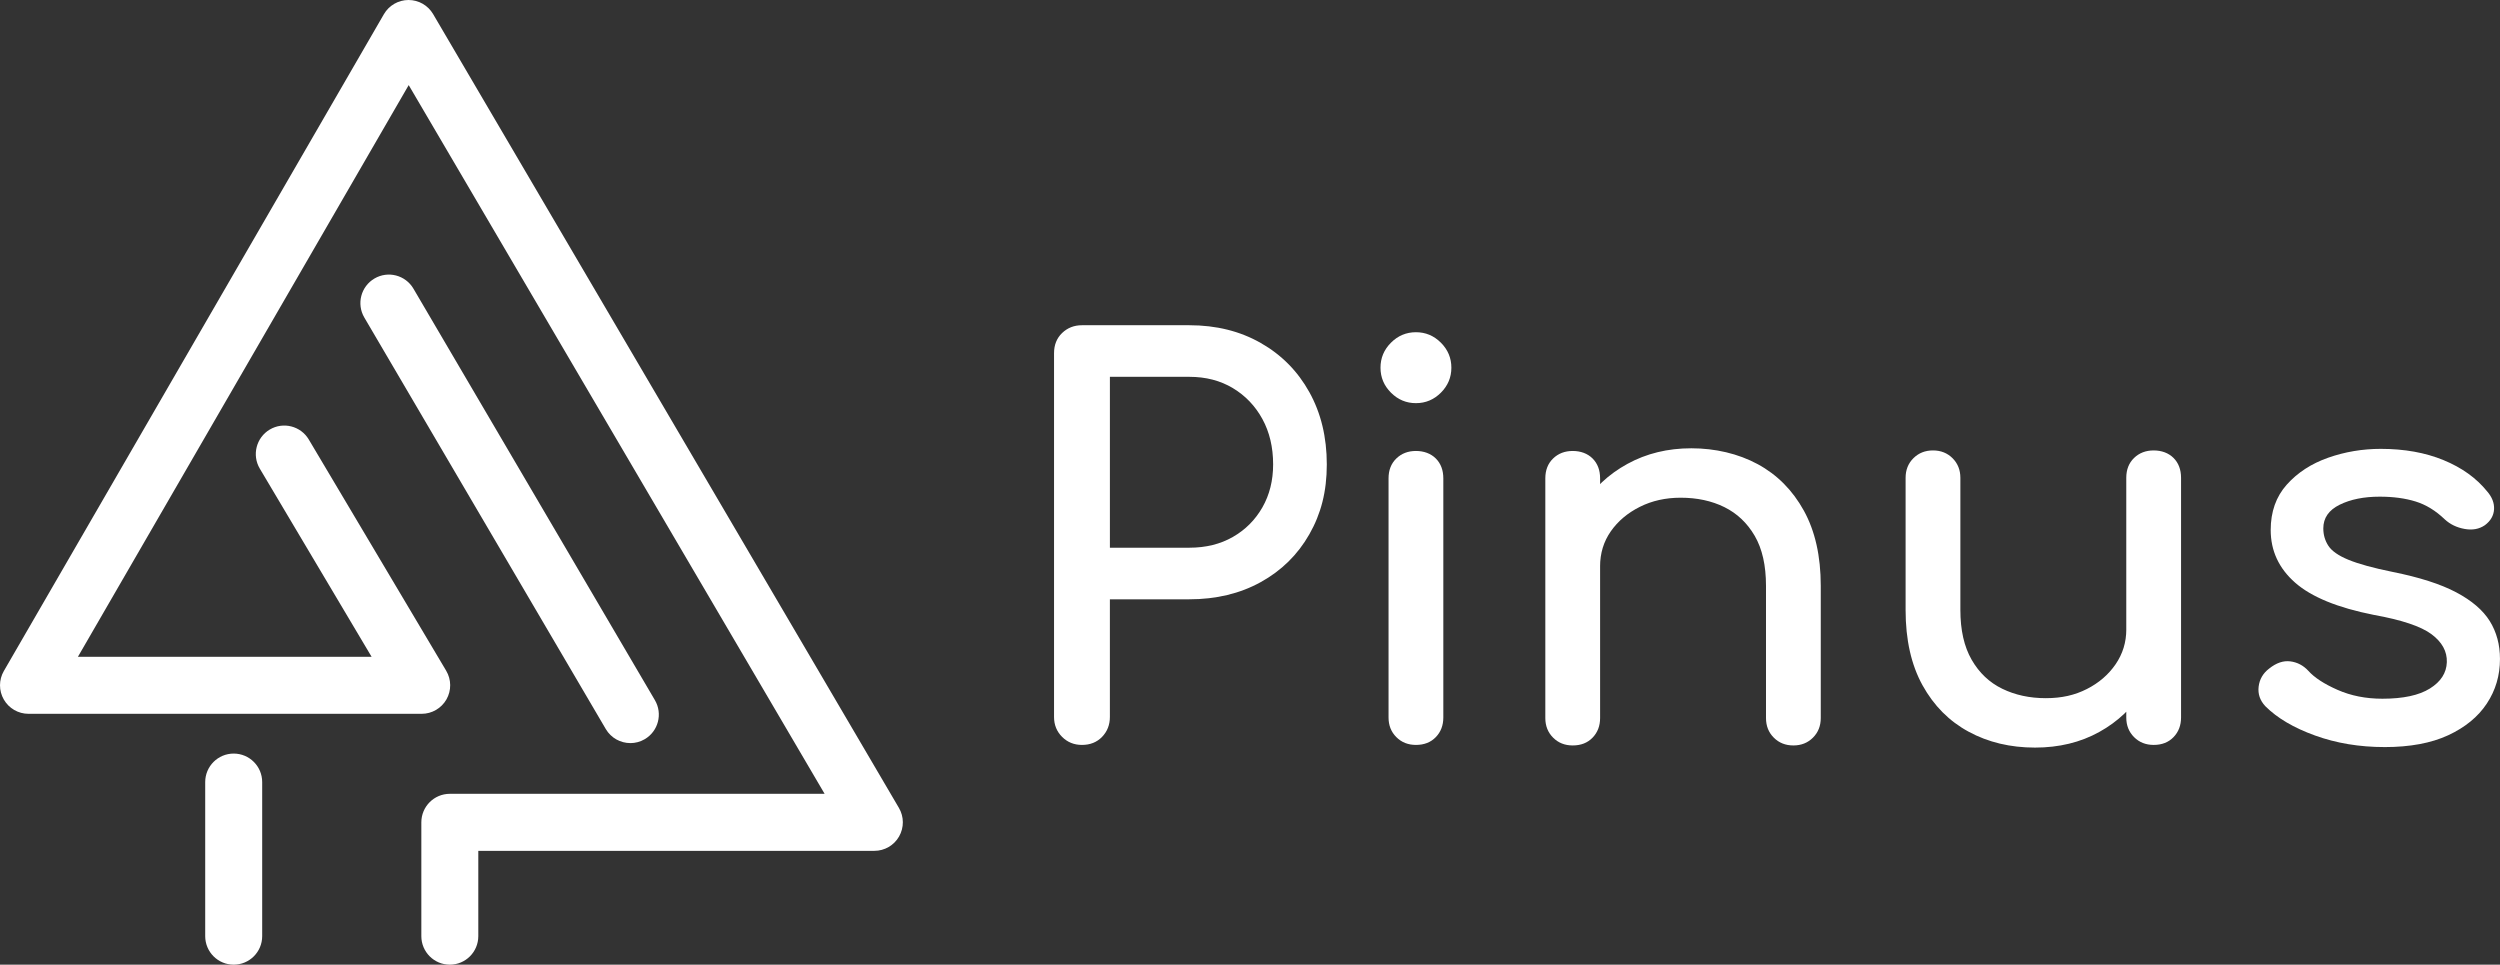  <svg width="552" height="213" viewBox="0 0 552 213" fill="none" class="mw-75" xmlns="http://www.w3.org/2000/svg">
            <rect x="0" y="0" width="552" height="213" fill="#333333" stroke="none"/>
            <g clip-path="url(#clip0_314_12)">
              <path d="M99.323 213C95.849 213 93.032 210.18 93.032 206.704V181.57C93.032 178.094 95.849 175.274 99.323 175.274H182.074L90.242 18.79L17.2 145.026H82.053L57.366 103.476C55.589 100.488 56.574 96.626 59.555 94.848C62.541 93.07 66.4 94.055 68.176 97.039L98.517 148.099C99.675 150.046 99.698 152.463 98.578 154.428C97.457 156.394 95.371 157.609 93.111 157.609H6.291C4.041 157.609 1.964 156.408 0.843 154.457C-0.282 152.505 -0.277 150.107 0.848 148.16L84.762 3.139C85.883 1.201 87.95 0.005 90.186 0H90.205C92.436 0 94.499 1.182 95.629 3.106L198.482 178.384C199.626 180.331 199.635 182.738 198.515 184.699C197.395 186.661 195.313 187.866 193.058 187.866H105.609V206.704C105.609 210.18 102.792 213 99.318 213H99.323Z" fill="white" />
              <path d="M139.185 164.075C137.028 164.075 134.928 162.963 133.756 160.969L80.44 70.109C78.682 67.111 79.686 63.254 82.681 61.495C85.677 59.735 89.53 60.739 91.288 63.737L144.604 154.597C146.362 157.595 145.359 161.452 142.363 163.211C141.365 163.798 140.268 164.079 139.185 164.079V164.075Z" fill="white" />
              <path d="M51.6 213C48.126 213 45.309 210.18 45.309 206.704V172.684C45.309 169.207 48.126 166.388 51.6 166.388C55.074 166.388 57.891 169.207 57.891 172.684V206.704C57.891 210.18 55.074 213 51.6 213Z" fill="white" />
              <path d="M238.897 164.478C237.158 164.478 235.695 163.887 234.509 162.7C233.323 161.513 232.732 160.049 232.732 158.308V77.981C232.732 76.161 233.323 74.678 234.509 73.533C235.695 72.389 237.158 71.811 238.897 71.811H262.609C268.539 71.811 273.794 73.116 278.374 75.729C282.959 78.338 286.536 81.96 289.105 86.586C291.674 91.212 292.958 96.532 292.958 102.542C292.958 108.552 291.674 113.46 289.105 117.969C286.536 122.478 282.959 125.996 278.374 128.53C273.789 131.063 268.534 132.326 262.609 132.326H245.062V158.308C245.062 160.049 244.485 161.513 243.341 162.7C242.193 163.887 240.711 164.478 238.897 164.478ZM245.066 120.934H262.613C266.246 120.934 269.448 120.146 272.214 118.56C274.98 116.979 277.151 114.802 278.735 112.034C280.315 109.266 281.107 106.103 281.107 102.542C281.107 98.747 280.315 95.406 278.735 92.516C277.155 89.631 274.98 87.355 272.214 85.694C269.448 84.034 266.246 83.203 262.613 83.203H245.066V120.934Z" fill="white" />
              <path d="M312.639 89.016C310.506 89.016 308.668 88.246 307.126 86.703C305.583 85.159 304.814 83.32 304.814 81.186C304.814 79.051 305.583 77.212 307.126 75.668C308.668 74.124 310.506 73.355 312.639 73.355C314.772 73.355 316.609 74.124 318.152 75.668C319.694 77.212 320.463 79.051 320.463 81.186C320.463 83.32 319.694 85.159 318.152 86.703C316.609 88.246 314.772 89.016 312.639 89.016ZM312.639 164.478C310.899 164.478 309.455 163.905 308.312 162.756C307.163 161.611 306.591 160.166 306.591 158.425V105.625C306.591 103.804 307.163 102.345 308.312 101.233C309.455 100.126 310.899 99.572 312.639 99.572C314.378 99.572 315.915 100.126 317.027 101.233C318.133 102.341 318.686 103.804 318.686 105.625V158.425C318.686 160.166 318.133 161.611 317.027 162.756C315.92 163.905 314.458 164.478 312.639 164.478Z" fill="white" />
              <path d="M347.254 164.595C345.515 164.595 344.071 164.023 342.927 162.873C341.779 161.729 341.207 160.284 341.207 158.543V105.625C341.207 103.805 341.779 102.345 342.927 101.233C344.071 100.126 345.515 99.573 347.254 99.573C348.994 99.573 350.531 100.126 351.642 101.233C352.749 102.341 353.302 103.805 353.302 105.625V158.543C353.302 160.284 352.749 161.729 351.642 162.873C350.536 164.023 349.073 164.595 347.254 164.595ZM395.981 164.595C394.242 164.595 392.798 164.023 391.654 162.873C390.505 161.729 389.933 160.284 389.933 158.543V129.356C389.933 124.847 389.104 121.169 387.444 118.321C385.785 115.473 383.548 113.357 380.745 111.973C377.937 110.589 374.716 109.894 371.083 109.894C367.764 109.894 364.759 110.565 362.073 111.912C359.387 113.258 357.249 115.055 355.669 117.312C354.089 119.569 353.297 122.159 353.297 125.082H345.829C345.829 120.099 347.034 115.651 349.444 111.734C351.853 107.816 355.154 104.715 359.345 102.42C363.531 100.126 368.238 98.981 373.451 98.981C378.664 98.981 383.783 100.15 388.091 102.481C392.399 104.813 395.798 108.238 398.287 112.742C400.777 117.251 402.024 122.787 402.024 129.356V158.543C402.024 160.284 401.447 161.729 400.303 162.873C399.155 164.023 397.715 164.595 395.976 164.595H395.981Z" fill="white" />
              <path d="M449.329 165.069C443.877 165.069 438.992 163.901 434.688 161.569C430.38 159.237 426.981 155.812 424.492 151.308C422.003 146.799 420.756 141.263 420.756 134.695V105.507C420.756 103.767 421.328 102.322 422.476 101.177C423.625 100.032 425.064 99.455 426.803 99.455C428.543 99.455 429.982 100.032 431.13 101.177C432.274 102.326 432.851 103.767 432.851 105.507V134.695C432.851 139.124 433.68 142.783 435.34 145.669C437 148.559 439.254 150.694 442.1 152.078C444.946 153.462 448.147 154.156 451.701 154.156C455.254 154.156 458.123 153.485 460.772 152.139C463.421 150.797 465.535 148.976 467.115 146.682C468.695 144.388 469.487 141.817 469.487 138.969H476.955C476.955 143.876 475.75 148.305 473.34 152.256C470.931 156.211 467.649 159.336 463.5 161.63C459.352 163.924 454.626 165.069 449.334 165.069H449.329ZM475.53 164.478C473.79 164.478 472.347 163.905 471.203 162.756C470.054 161.611 469.482 160.166 469.482 158.425V105.507C469.482 103.687 470.054 102.228 471.203 101.116C472.347 100.009 473.79 99.455 475.53 99.455C477.269 99.455 478.807 100.009 479.918 101.116C481.024 102.223 481.577 103.687 481.577 105.507V158.425C481.577 160.166 481.024 161.611 479.918 162.756C478.811 163.905 477.349 164.478 475.53 164.478Z" fill="white" />
              <path d="M526.507 164.952C520.975 164.952 515.856 164.102 511.154 162.399C506.452 160.701 502.795 158.543 500.189 155.934C499.003 154.667 498.51 153.227 498.707 151.604C498.904 149.985 499.673 148.657 501.018 147.63C502.598 146.363 504.159 145.833 505.702 146.03C507.244 146.227 508.566 146.921 509.672 148.108C511.013 149.61 513.169 151.017 516.132 152.322C519.095 153.626 522.395 154.278 526.033 154.278C530.618 154.278 534.115 153.527 536.525 152.021C538.934 150.52 540.181 148.582 540.261 146.208C540.341 143.834 539.211 141.779 536.881 140.039C534.551 138.298 530.299 136.876 524.135 135.769C516.151 134.188 510.361 131.814 506.766 128.652C503.17 125.49 501.37 121.614 501.37 117.026C501.37 112.991 502.556 109.65 504.928 106.999C507.3 104.349 510.343 102.373 514.056 101.064C517.768 99.76 521.645 99.108 525.672 99.108C530.89 99.108 535.512 99.938 539.544 101.599C543.575 103.26 546.777 105.554 549.145 108.482C550.251 109.749 550.762 111.072 550.687 112.456C550.607 113.84 549.937 115.008 548.671 115.956C547.405 116.829 545.905 117.105 544.166 116.786C542.427 116.472 540.964 115.759 539.778 114.652C537.8 112.751 535.667 111.447 533.374 110.734C531.082 110.021 528.433 109.664 525.433 109.664C521.955 109.664 519.011 110.255 516.601 111.442C514.191 112.629 512.987 114.37 512.987 116.664C512.987 118.091 513.362 119.376 514.112 120.521C514.862 121.67 516.343 122.698 518.556 123.608C520.769 124.518 524.008 125.41 528.279 126.278C534.204 127.465 538.888 128.966 542.328 130.786C545.765 132.607 548.235 134.723 549.74 137.134C551.24 139.551 551.995 142.338 551.995 145.5C551.995 149.141 551.025 152.425 549.088 155.348C547.152 158.275 544.307 160.607 540.552 162.348C536.797 164.088 532.113 164.956 526.502 164.956L526.507 164.952Z" fill="white" />
            </g>
            <defs>
              <clipPath id="clip0_314_12">
                <rect width="552" height="213" fill="white" />
              </clipPath>
            </defs>
          </svg>